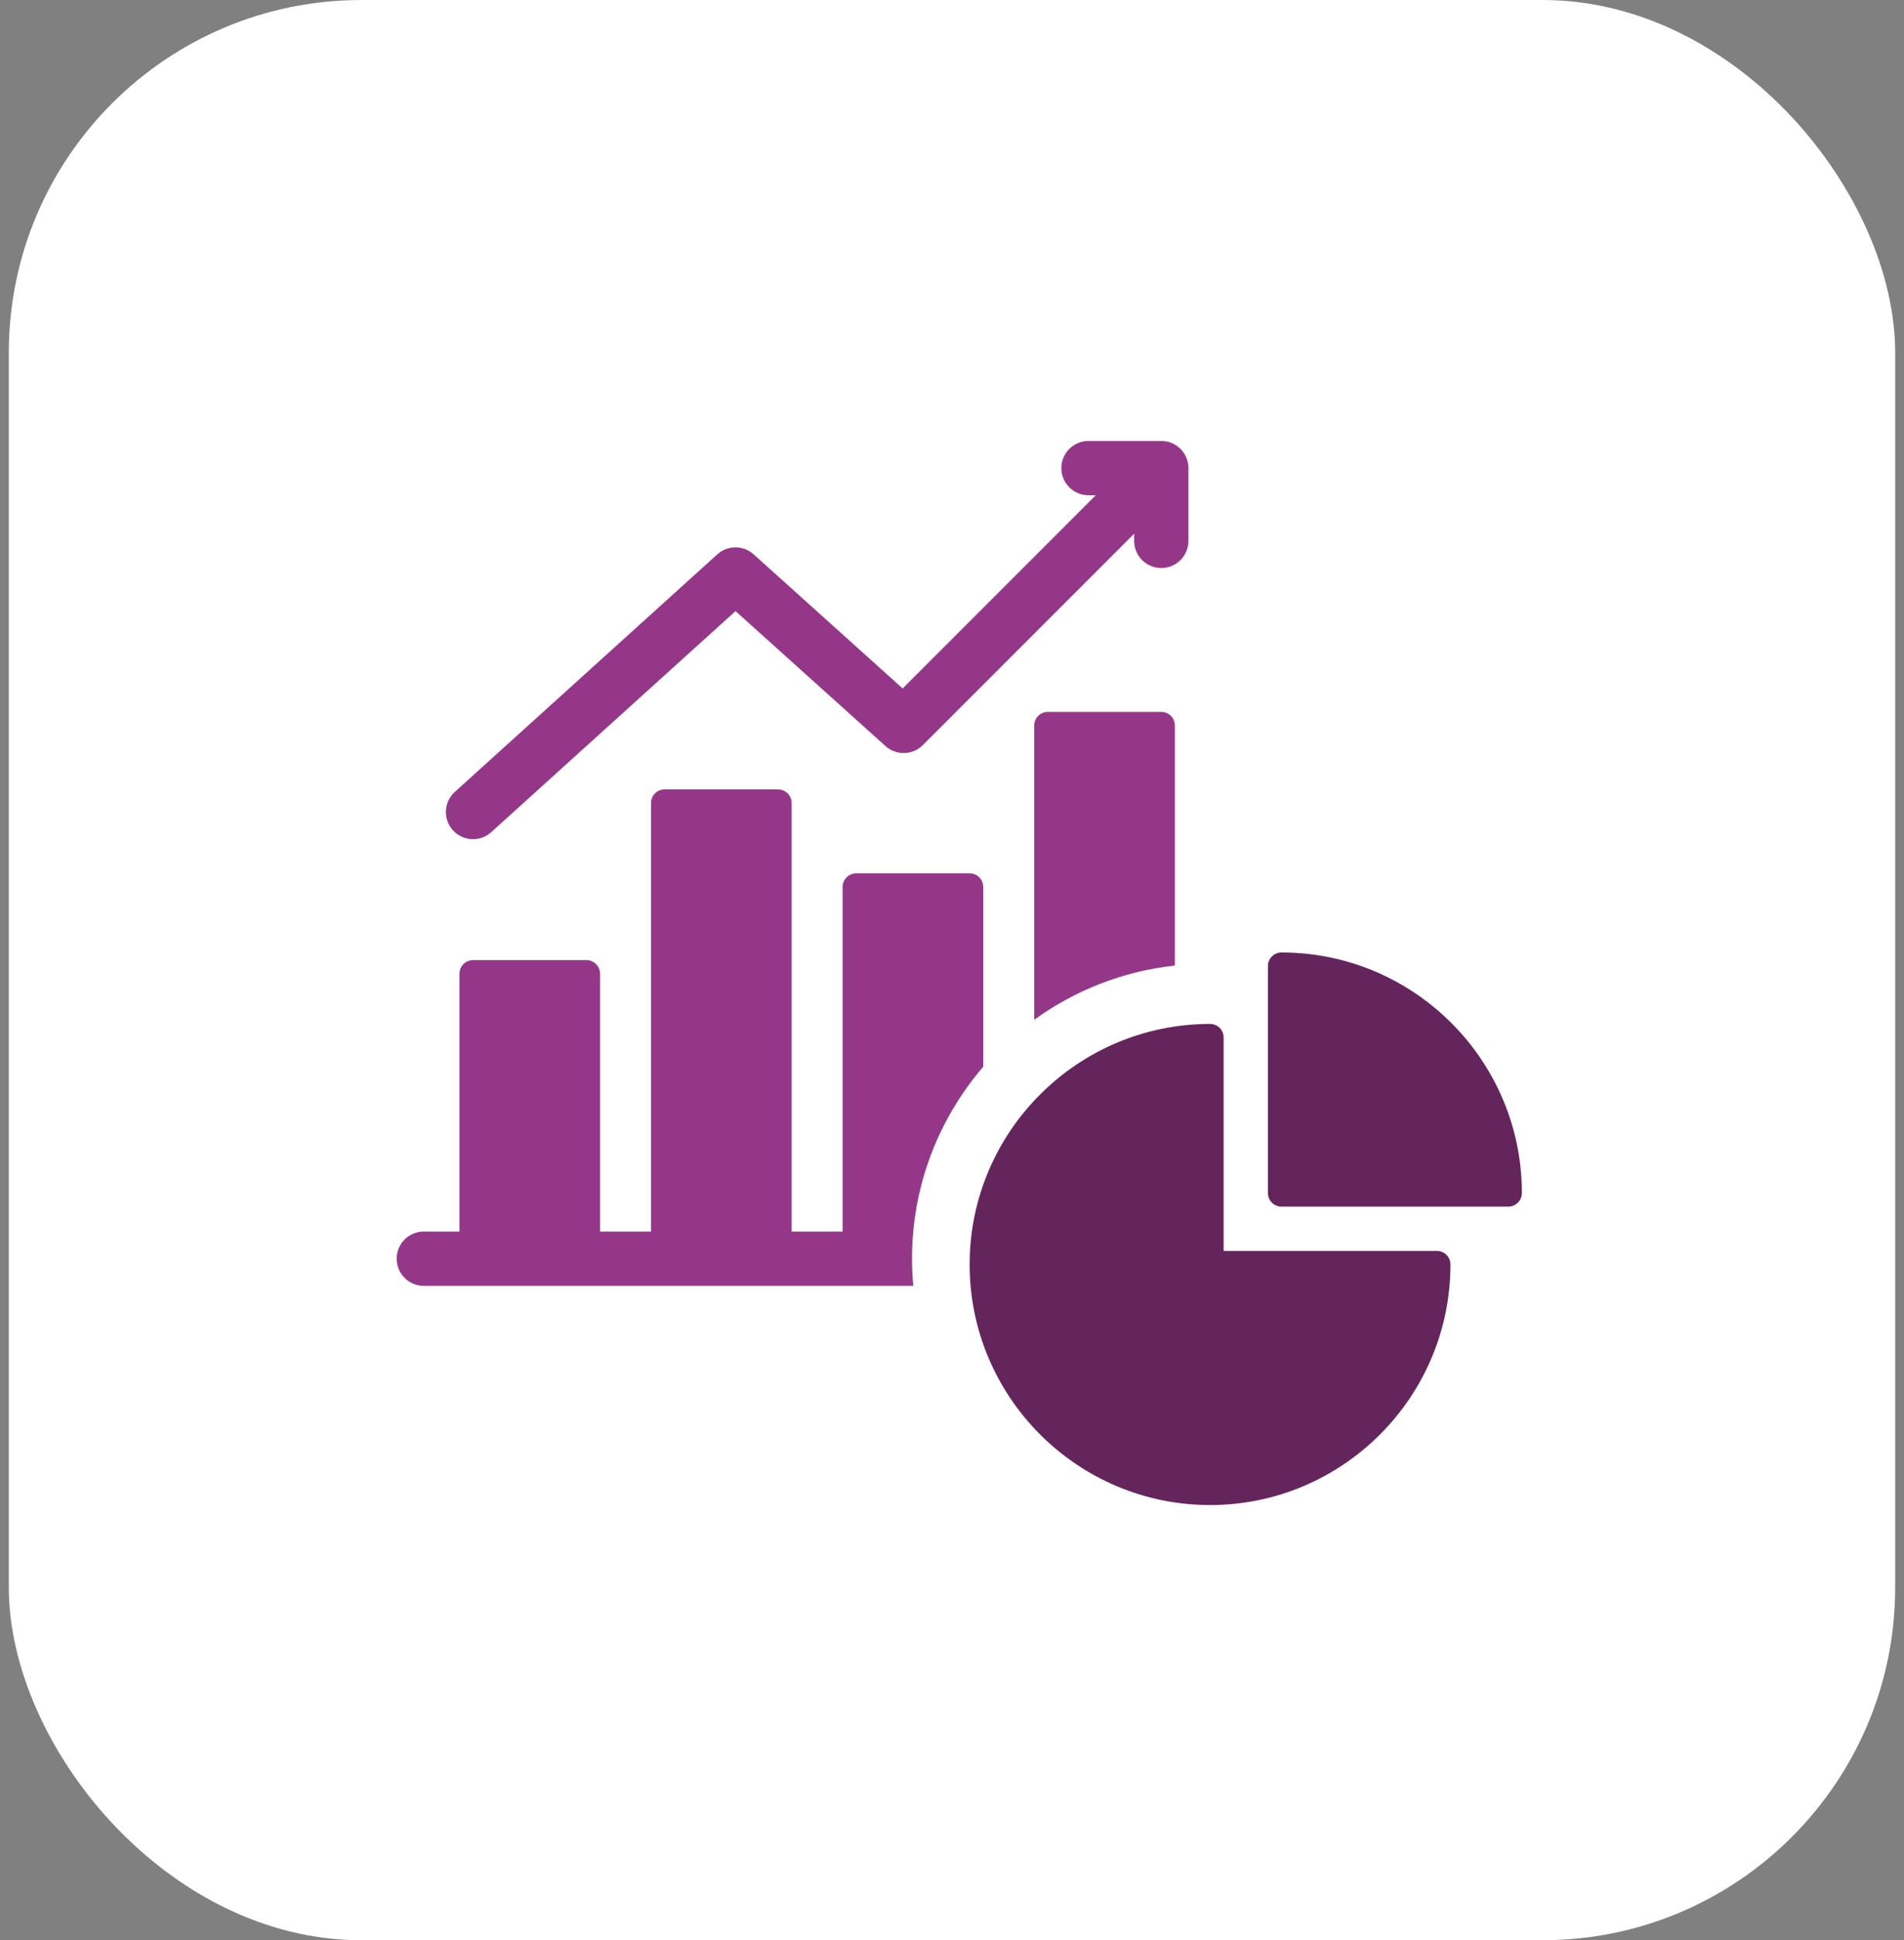<?xml version="1.0" encoding="UTF-8"?> <svg xmlns="http://www.w3.org/2000/svg" width="108" height="110" viewBox="0 0 108 110" fill="none"><rect x="0" y="0" width="108" height="110" fill="#808080" stroke="none"/><rect x="0.5" width="107" height="110" rx="20" fill="white"></rect><path d="M25.689 47.07C25.119 46.44 25.168 45.466 25.799 44.896L40.685 31.431C41.271 30.901 42.161 30.9 42.748 31.428L51.201 39.032L62.154 28.079H61.743C60.892 28.079 60.203 27.39 60.203 26.54C60.203 25.689 60.892 25 61.743 25H65.871C66.722 25 67.411 25.689 67.411 26.54V30.665C67.411 31.515 66.722 32.204 65.871 32.204C65.021 32.204 64.332 31.515 64.332 30.665V30.256L52.346 42.242C51.767 42.821 50.836 42.846 50.227 42.298L41.721 34.646L27.864 47.179C27.569 47.446 27.2 47.577 26.832 47.577C26.412 47.577 25.993 47.406 25.689 47.07ZM59.433 40.362C59.008 40.362 58.663 40.707 58.663 41.132V57.816C60.956 56.156 63.684 55.062 66.641 54.742V41.132C66.641 40.707 66.296 40.362 65.871 40.362H59.433ZM55.773 60.476V50.284C55.773 49.859 55.428 49.514 55.003 49.514H48.565C48.14 49.514 47.795 49.859 47.795 50.284V69.822H44.904V45.525C44.904 45.1 44.559 44.756 44.134 44.756H37.696C37.271 44.756 36.926 45.1 36.926 45.525V69.822H34.035V55.204C34.035 54.779 33.691 54.434 33.266 54.434H26.831C26.406 54.434 26.061 54.779 26.061 55.204V69.822H24.04C23.189 69.822 22.5 70.511 22.5 71.362C22.5 72.212 23.189 72.901 24.04 72.901H51.803C51.757 72.394 51.732 71.881 51.732 71.362C51.732 67.208 53.255 63.403 55.773 60.476Z" fill="#953788"></path><path d="M69.408 70.92H81.503C81.928 70.92 82.273 71.264 82.273 71.689C82.273 79.21 76.158 85.328 68.638 85.328C61.118 85.328 55 79.21 55 71.689C55 64.169 61.118 58.051 68.638 58.051C69.063 58.051 69.408 58.396 69.408 58.821V70.92Z" fill="#64255C"></path><path d="M71.92 54.77C71.92 54.345 72.264 54 72.689 54C80.208 54 86.324 60.118 86.324 67.638C86.324 68.063 85.979 68.408 85.554 68.408H72.689C72.264 68.408 71.92 68.063 71.92 67.638V54.77Z" fill="#64255C"></path></svg> 